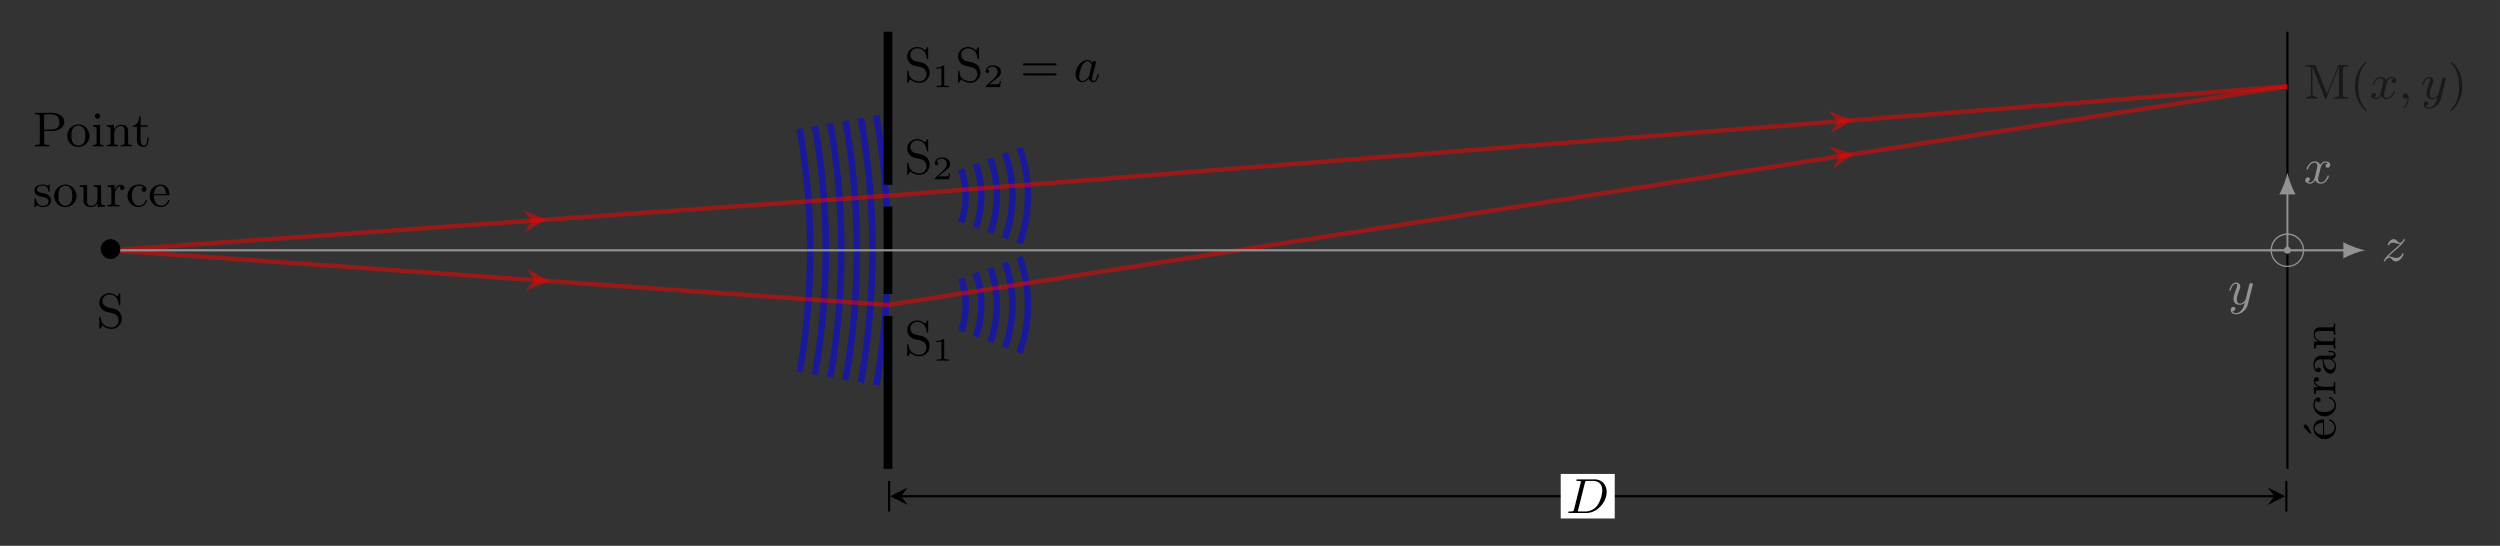 <svg xmlns="http://www.w3.org/2000/svg" xmlns:xlink="http://www.w3.org/1999/xlink" width="607.676" height="132.669" viewBox="0 0 455.757 99.502"><rect x="0" y="0" width="455.757" height="99.502" fill="#333333" stroke="none"/><path stroke-width="1.196" stroke-miterlimit="10" fill="none" stroke="#00f" stroke-opacity=".5" d="M145.775 67.78a127.605 127.605 0 0 0 0-44.301M148.566 68.271a130.441 130.441 0 0 0 0-45.285M151.358 68.764a133.276 133.276 0 0 0 0-46.27M154.15 69.256a136.113 136.113 0 0 0 0-47.254M156.942 69.748a138.949 138.949 0 0 0 0-48.238"/><path stroke-width="1.196" stroke-miterlimit="10" fill="none" stroke="#00f" stroke-opacity=".5" d="M159.734 70.24a141.784 141.784 0 0 0 0-49.223M175.204 40.514a14.176 14.176 0 0 0 0-9.696M177.867 41.483a17.011 17.011 0 0 0 0-11.634M180.53 42.453a19.846 19.846 0 0 0 0-13.574M183.195 43.422a22.681 22.681 0 0 0 0-15.512M185.858 44.392a25.516 25.516 0 0 0 0-17.452M175.204 60.44a14.176 14.176 0 0 0 0-9.696M177.867 61.409a17.011 17.011 0 0 0 0-11.635M180.53 62.378a19.846 19.846 0 0 0 0-13.573M183.195 63.348a22.681 22.681 0 0 0 0-15.513M185.858 64.317a25.516 25.516 0 0 0 0-17.451"/><path stroke-width="1.594" stroke-miterlimit="10" fill="none" stroke="#000" d="M161.885 85.48V57.584m0-3.985V37.66m0-3.985V5.778"/><path stroke-width=".399" stroke-miterlimit="10" fill="none" stroke="#000" d="M417.006 85.48V5.778"/><symbol id="a"><path d="M.087.24h.296C.395.24.4.246.4.257.4.382.323.458.217.458.095.458 0 .352 0 .23A.23.23 0 0 1 .234 0c.071 0 .143.05.163.119A.036.036 0 0 1 .399.13a.013.013 0 0 1-.013.013C.368.143.367.113.357.099A.145.145 0 0 0 .235.028H.228a.142.142 0 0 0-.12.084.295.295 0 0 0-.021.128m.001.024C.089.33.117.407.189.43a.099.099 0 0 0 .024.003C.299.433.331.344.331.264H.088m.166.391C.237.653.22.632.208.62L.111.527.109.522c0-.006.01-.02.016-.02.005 0 .01.004.014.006l.028.016c.044.024.13.057.13.092 0 .02-.016.04-.037.04L.254.655z"/></symbol><symbol id="b"><path d="M.329.404C.307.396.289.384.289.357c0-.024.017-.046.046-.046.026 0 .047.019.047.049 0 .071-.085.096-.146.098h-.01A.228.228 0 0 1 0 .228C0 .106.096 0 .224 0c.07 0 .134.037.162.108.002.006.007.015.007.022 0 .008-.007.012-.014.012C.362.142.361.116.353.102A.136.136 0 0 0 .23.028C.121.028.087.153.087.23c0 .082.028.2.141.2A.204.204 0 0 0 .309.415l.02-.011z"/></symbol><symbol id="c"><path d="M0 .43V.399h.016c.03 0 .061-.003.061-.05V.073C.077.032.051.031 0 .031V0l.07.003h.174v.028H.21C.176.031.148.035.148.073v.168C.155.31.174.416.275.416V.415C.261.408.255.393.255.378.255.351.276.334.3.334c.025 0 .043.021.043.045C.343.42.302.441.267.441.206.441.157.39.143.334L.142.441 0 .43z"/></symbol><symbol id="d"><path d="M.081.398a.156.156 0 0 0 .104.035.104.104 0 0 0 .087-.049C.291.356.292.325.292.293V.275C.21.266.128.266.059.214.026.189 0 .15 0 .109 0 .028.098 0 .164 0a.15.15 0 0 1 .137.083C.309.042.333.005.379.005c.06 0 .087.051.087.106v.045H.438v-.05C.438.078.432.04.401.04.368.04.366.084.366.106v.195c0 .105-.09.157-.179.157C.125.458.032.432.032.353c0-.027.016-.048.052-.048.025.001.041.024.041.047 0 .027-.021.041-.044.046M.292.251V.152C.292.084.243.025.174.025H.166C.119.03.083.065.083.11c0 .095.114.141.209.141z"/></symbol><symbol id="e"><path d="M0 .43V.399h.016c.03 0 .061-.003.061-.05V.073C.077.032.051.031 0 .031V0l.071.003h.157v.028H.205C.176.031.151.035.151.072v.18c0 .077.045.164.14.164.054 0 .07-.05.07-.112V.069C.361.033.332.031.299.031H.284V0l.071.003h.157v.028H.493C.464.031.435.034.435.07v.226a.17.17 0 0 1-.016.086C.394.429.342.441.293.441A.162.162 0 0 1 .146.342L.145.441 0 .43z"/></symbol><use xlink:href="#a" transform="matrix(0 -8.966 -8.966 0 425.846 80.049)"/><use xlink:href="#b" transform="matrix(0 -8.966 -8.966 0 425.846 75.898)"/><use xlink:href="#c" transform="matrix(0 -8.966 -8.966 0 425.747 71.836)"/><use xlink:href="#d" transform="matrix(0 -8.966 -8.966 0 425.846 68.133)"/><use xlink:href="#e" transform="matrix(0 -8.966 -8.966 0 425.747 63.578)"/><path stroke-width=".797" stroke-linejoin="round" fill="none" stroke="red" stroke-opacity=".5" d="m20.151 45.629 141.734-9.963 255.121-19.925"/><path d="m99.548 40.048-4.28-1.776 1.696 1.958-1.405 2.176M337.64 21.938l-4.293-1.743 1.71 1.945-1.387 2.187" fill="red" fill-opacity=".5"/><symbol id="f"><path d="M0 .683V.652l.036.001C.071.653.103.648.103.61L.102.591V.103C.102.037.044.031 0 .031V0h.235v.031C.189.031.132.039.132.106l.001.028.001.509C.14.623.149.602.157.582.217.439.272.293.33.148L.375.034C.38.021.384 0 .401 0h.001c.017.001.021.023.026.036.07.183.144.367.218.549.008.021.019.043.025.065L.672.077C.672.036.64.03.608.03L.57.031V0h.285v.031H.816C.784.031.753.034.753.075v.533c0 .039.033.045.066.045L.855.652v.031H.682L.662.68.652.664.428.098l-.02.05-.042.105c-.05.128-.1.256-.152.384l-.01.026C.196.679.191.683.173.683H0z"/></symbol><symbol id="g"><path d="M.223 1C.209.995.191.976.179.964A.635.635 0 0 1 0 .501.62.62 0 0 1 .212.008C.217.004.223 0 .229 0 .235 0 .24.005.24.011.24.023.213.044.203.055.095.178.063.343.063.502c0 .167.038.344.161.467C.23.974.24.982.24.99c0 .006-.005.011-.012.011L.223 1z"/></symbol><use xlink:href="#f" transform="matrix(8.966 0 0 -8.966 420.376 17.973)" fill-opacity=".5"/><use xlink:href="#g" transform="matrix(8.966 0 0 -8.966 429.342 20.224)" fill-opacity=".5"/><symbol id="h"><path d="M.462.415A.057.057 0 0 1 .414.361c0-.019.014-.036.039-.036.028 0 .055.024.055.059 0 .046-.05.069-.097.069C.351.453.316.4.304.379a.115.115 0 0 1-.111.074C.086.453.028.325.028.299.028.29.035.287.042.287c.009 0 .012.005.014.011.031.099.097.13.135.13C.22.428.246.409.246.362A2.09 2.09 0 0 0 .19.118C.182.087.152.025.097.025a.112.112 0 0 0-.051.013.056.056 0 0 1 .047.054c0 .025-.019.036-.038.036C.026.128 0 .103 0 .069 0 .02.054 0 .096 0c.058 0 .092.048.107.075A.114.114 0 0 1 .314 0c.108 0 .165.13.165.154 0 .005-.003.012-.013.012C.455.166.454.162.449.147.427.075.369.025.317.025.288.025.261.043.261.091c0 .022.014.077.023.115l.033.133C.329.375.359.428.41.428A.094.094 0 0 0 .462.415z"/></symbol><symbol id="i"><path d="M.094.209c0-.033 0-.115-.074-.186C.014.017.014.016.014.012.014.005.021 0 .027 0c.011 0 .092.078.092.195 0 .062-.022.106-.065.106A.053.053 0 0 1 0 .247C0 .219.02.193.054.193c.015 0 .03.005.04.016z"/></symbol><symbol id="j"><path d="M.473.59c.001.005.003.011.003.017C.476.62.467.636.445.636A.044.044 0 0 1 .406.609L.389.542l-.05-.2-.01-.04C.328.298.286.219.214.219.152.219.152.282.152.301c0 .045.013.094.056.206.008.023.014.037.014.056a.083.083 0 0 1-.086.084C.04.647 0 .505 0 .493 0 .484.007.481.014.481.025.481.026.487.03.5c.021.074.061.122.103.122.024 0 .024-.019.024-.033A.166.166 0 0 0 .144.53C.097.406.084.364.084.316c0-.111.09-.122.127-.122.049 0 .084.026.102.044C.3.187.289.142.25.092.22.052.18.025.136.025c-.028 0-.061.01-.075.038.053 0 .06.044.06.054 0 .022-.016.036-.038.036C.059.153.027.134.027.088.027.036.073 0 .136 0c.102 0 .211.087.24.204L.473.59z"/></symbol><use xlink:href="#h" transform="matrix(8.966 0 0 -8.966 432.286 18.08)" fill-opacity=".5"/><use xlink:href="#i" transform="matrix(8.966 0 0 -8.966 438.033 19.713)" fill-opacity=".5"/><use xlink:href="#j" transform="matrix(8.966 0 0 -8.966 441.602 19.82)" fill-opacity=".5"/><symbol id="k"><path d="M.007 1A.01.01 0 0 1 0 .99C0 .979.024.96.033.951.143.829.177.657.177.497.177.333.139.155.017.033.011.027 0 .02 0 .012 0 .006.006 0 .013 0h.001C.026.002.046.023.06.036a.63.63 0 0 1 .18.459C.24.678.18.876.028.993c-.005.003-.011.008-.017.008L.007 1z"/></symbol><use xlink:href="#k" transform="matrix(8.966 0 0 -8.966 446.716 20.224)" fill-opacity=".5"/><path stroke-width=".797" stroke-linejoin="round" fill="none" stroke="red" stroke-opacity=".5" d="m20.151 45.629 141.734 9.963L417.006 15.74"/><path d="m100.01 51.242-3.99-2.357 1.406 2.176-1.696 1.958M337.9 28.1l-4.415-1.407 1.855 1.807-1.215 2.287" fill="red" fill-opacity=".5"/><path stroke-width=".399" stroke-miterlimit="10" fill="none" stroke="#000" d="M164.276 90.461h250.34"/><path d="m162.284 90.461 3.188 1.594-1.196-1.594 1.196-1.594"/><path stroke-width=".399" stroke-linecap="square" stroke-miterlimit="10" fill="none" stroke="#000" d="M162.084 87.871v5.18"/><path d="m416.608 90.461-3.188-1.594 1.195 1.594-1.195 1.594"/><path stroke-width=".399" stroke-linecap="square" stroke-miterlimit="10" fill="none" stroke="#000" d="M416.807 93.052v-5.18"/><path d="M284.522 94.521h9.848v-8.12h-9.848z" fill="#fff"/><symbol id="l"><path d="M.116.076C.107.04.105.031.03.031c-.019 0-.03 0-.03-.018C0 0 .01 0 .028 0h.337c.214 0 .413.212.413.428 0 .137-.086.255-.242.255H.193c-.018 0-.03 0-.03-.018 0-.013.009-.013.03-.013.004 0 .022 0 .038-.002C.248.648.255.646.255.635a.074.074 0 0 0-.004-.02L.116.076m.22.537c.009.036.011.039.053.039h.113C.606.652.689.594.689.465A.602.602 0 0 0 .586.148.31.31 0 0 0 .347.031h-.12l-.02.001C.197.033.194.034.194.041c0 .003 0 .005.005.023l.137.549z"/></symbol><use xlink:href="#l" transform="matrix(8.966 0 0 -8.966 285.918 93.524)"/><path stroke-width=".399" stroke-miterlimit="10" fill="none" stroke="#929292" d="M20.151 45.629h407.442"/><path d="M431.18 45.629c-1.063-.2-2.79-.797-3.985-1.494v2.988c1.195-.697 2.922-1.295 3.985-1.494" fill="#929292"/><symbol id="m"><path d="M.095.096c.021.025.076.075.119.111.074.063.097.085.11.099.082.079.109.13.109.136 0 .001 0 .011-.013.011C.411.453.409.45.404.442.391.422.364.379.33.379.31.379.297.39.274.416.25.442.231.453.205.453.128.453.081.361.081.336c0-.003.002-.011.013-.011.01 0 .013.006.014.009.019.048.078.048.086.048A.208.208 0 0 0 .263.367C.303.354.32.354.335.354.304.319.248.271.185.217A1.782 1.782 0 0 1 .082.122.458.458 0 0 1 0 .011C0 .004.005 0 .013 0c.009 0 .011.004.016.01.039.06.076.064.087.064.025 0 .039-.015.061-.041C.2.008.222 0 .242 0c.103 0 .163.128.163.155 0 .009-.007.012-.014.012C.381.167.379.16.377.156A.131.131 0 0 0 .253.071a.22.22 0 0 0-.069.015.242.242 0 0 1-.065.013.109.109 0 0 1-.024-.003z"/></symbol><use xlink:href="#m" transform="matrix(8.966 0 0 -8.966 434.558 47.658)" fill="#929292"/><path stroke-width=".399" stroke-miterlimit="10" fill="none" stroke="#929292" d="M417.006 45.629V35.042"/><path d="M417.006 31.456c-.199 1.062-.797 2.79-1.494 3.985h2.989c-.698-1.196-1.295-2.923-1.495-3.985" fill="#929292"/><use xlink:href="#h" transform="matrix(8.966 0 0 -8.966 420.259 33.485)" fill="#929292"/><symbol id="n"><path d="M.684.342A.342.342 0 1 1 0 .344.342.342 0 0 1 .684.342M.342.028a.313.313 0 0 0-.314.314.313.313 0 1 0 .628.001.313.313 0 0 0-.314-.315m.07.314a.071.071 0 0 1-.07.071.07.07 0 0 1-.07-.07c0-.041.034-.071.07-.071a.07.07 0 0 1 .07.07z"/></symbol><use xlink:href="#n" transform="matrix(8.966 0 0 -8.966 413.928 48.696)" fill="#929292"/><use xlink:href="#j" transform="matrix(8.966 0 0 -8.966 406.423 57.305)" fill="#929292"/><symbol id="o"><path d="M.062.07C.079.057.095.043.114.032A.295.295 0 0 1 .253 0c.104 0 .203.087.203.207A.21.21 0 0 1 .34.396C.318.406.294.411.27.417L.207.432C.181.438.154.442.131.456a.131.131 0 0 0-.066.113c0 .079.069.13.142.13.1 0 .167-.074.187-.176.003-.016 0-.045.019-.045.013 0 .014.009.014.018v.216C.427.72.423.727.414.727.401.727.39.699.382.687.376.677.37.668.365.657.318.699.273.727.203.727.104.727 0 .655 0 .532 0 .436.074.362.164.343.212.33.268.325.313.304A.144.144 0 0 0 .392.177C.392.1.335.031.252.031.141.031.044.086.028.227c0 .01 0 .022-.014.022S0 .238 0 .23V.015C0 .007.004 0 .013 0c.013 0 .024.028.032.04.006.01.012.019.017.03z"/></symbol><use xlink:href="#o" transform="matrix(8.966 0 0 -8.966 165.383 31.87)"/><symbol id="p"><path d="M.466.187H.429C.427.173.417.107.402.096.395.09.314.09.3.09H.113l.128.104c.034.027.123.091.154.121.03.03.071.081.071.152 0 .125-.113.198-.247.198C.09.665 0 .58 0 .486 0 .435.043.429.054.429c.025 0 .054.018.054.054 0 .022-.013.054-.057.054.023.051.084.089.153.089A.154.154 0 0 0 .365.467C.365.396.318.323.248.259L.011.042C.001.032 0 .031 0 0h.435l.031.187z"/></symbol><use xlink:href="#p" transform="matrix(5.978 0 0 -5.978 170.42 32.678)"/><use xlink:href="#o" transform="matrix(8.966 0 0 -8.966 165.383 64.944)"/><symbol id="q"><path d="M.238.635c0 .03-.004.03-.034.03C.138.601.036.601 0 .601V.562c.026 0 .092 0 .152.028V.085c0-.033 0-.046-.103-.046H.006V0c.055.004.133.004.189.004.056 0 .134 0 .189-.004v.039H.341C.238.039.238.052.238.085v.55z"/></symbol><use xlink:href="#q" transform="matrix(5.978 0 0 -5.978 170.713 65.752)"/><symbol id="r"><path d="M.17.44a.132.132 0 0 0-.106.128c0 .067.054.131.138.131.129 0 .181-.096.195-.197C.4.483.401.478.413.478c.014 0 .014.007.014.028v.193c0 .02 0 .028-.012.028C.408.727.407.726.4.714.387.696.397.709.364.657a.21.21 0 0 1-.163.07A.196.196 0 0 1 0 .534C0 .456.047.408.052.403.097.359.115.354.234.326.315.307.324.305.357.271A.15.15 0 0 0 .392.174C.392.106.343.031.252.031.175.031.036.063.028.228.027.243.027.249.014.249 0 .249 0 .241 0 .221V.028C0 .008 0 0 .012 0 .019 0 .02.001.027.013.04.031.03.018.063.07A.27.27 0 0 1 .253 0c.122 0 .203.1.203.207a.207.207 0 0 1-.045.131C.368.393.323.404.258.419L.17.44z"/></symbol><use xlink:href="#r" transform="matrix(8.966 0 0 -8.966 165.383 15.091)"/><use xlink:href="#q" transform="matrix(5.978 0 0 -5.978 170.715 15.89)"/><use xlink:href="#r" transform="matrix(8.966 0 0 -8.966 174.654 15.091)"/><use xlink:href="#p" transform="matrix(5.978 0 0 -5.978 179.692 15.89)"/><symbol id="s"><path d="M.651.204c.014 0 .033 0 .033.021 0 .022-.022.022-.037.022h-.61C.022.247 0 .247 0 .225 0 .204.02.204.033.204h.618M.647 0c.015 0 .037 0 .037.022 0 .021-.019.021-.033.021H.033C.02.043 0 .043 0 .022 0 0 .022 0 .037 0h.61z"/></symbol><use xlink:href="#s" transform="matrix(8.966 0 0 -8.966 186.484 13.755)"/><symbol id="t"><path d="M.34.391C.321.427.29.453.245.453.129.453 0 .315 0 .162 0 .052.07 0 .137 0c.065 0 .118.054.134.073C.282.018.332 0 .364 0 .393 0 .418.013.44.055a.416.416 0 0 1 .032.099c0 .005-.003.012-.013.012C.447.166.446.161.442.142.42.055.398.025.367.025.342.025.336.049.336.071.336.09.341.11.35.145l.025.103.029.115.01.041C.414.42.401.433.383.433.37.433.345.425.34.391M.275.133C.27.114.27.113.254.094.218.051.177.025.14.025.091.025.074.076.074.119a.68.68 0 0 0 .053.212c.032.06.078.097.118.097.067 0 .082-.08.082-.087L.324.326.275.133z"/></symbol><use xlink:href="#t" transform="matrix(8.966 0 0 -8.966 196.077 14.993)"/><symbol id="u"><path d="M.183.402C.084.389 0 .314 0 .202A.2.2 0 0 1 .201 0c.107 0 .197.095.197.201a.202.202 0 0 1-.201.202L.183.402z"/></symbol><use xlink:href="#u" transform="matrix(8.966 0 0 -8.966 18.368 47.206)"/><use xlink:href="#o" transform="matrix(8.966 0 0 -8.966 18.103 59.962)"/><symbol id="v"><path d="M0 .683V.652l.038.001C.072.653.102.647.102.608V.075C.102.032.066.031.028.031H0V0h.294v.031H.26C.216.031.192.035.192.077v.237h.181c.098.005.228.062.228.182 0 .114-.119.18-.228.187H0M.189.342v.272c0 .026.01.038.037.038h.077C.391.652.499.647.499.496.499.462.495.421.472.394.436.35.376.342.322.342H.189z"/></symbol><symbol id="w"><path d="M.212.458A.233.233 0 0 1 0 .224C0 .121.077 0 .227 0c.117 0 .227.093.227.223 0 .119-.093.236-.228.236L.212.458M.086.201v.043c0 .079.025.189.141.189.08 0 .129-.063.138-.142C.367.27.367.249.367.228.367.175.364.117.328.075A.131.131 0 0 0 .226.028C.153.028.102.083.089.163L.086.201z"/></symbol><symbol id="x"><path d="M.004.43V.399H.02c.032 0 .057-.005.057-.05V.072C.077.032.05.031 0 .031V0h.217v.031H.201C.174.031.148.034.148.066v.375L.004.43M.09.669A.054.054 0 0 1 .043.616c0-.029.024-.053.054-.053h.007a.054.054 0 0 1 .047.053.054.054 0 0 1-.054.053H.09z"/></symbol><symbol id="y"><path d="M.133.626C.133.553.099.435 0 .435V.41h.087V.146c0-.031.002-.061.018-.088C.129.016.179 0 .225 0h.009C.31.013.323.096.323.155v.037H.295L.296.148c0-.044-.01-.12-.069-.12C.173.028.161.091.161.14v.27h.145v.031H.161v.185H.133z"/></symbol><symbol id="z"><path d="M.058.044A.158.158 0 0 1 .174 0c.082 0 .163.042.163.139V.15C.333.206.289.249.239.268.214.277.186.281.16.286.118.294.052.306.052.364c0 .058.073.072.116.072.063 0 .109-.037.115-.108C.283.32.284.31.296.31.303.31.31.314.311.321v.121c0 .007-.003.016-.012.016C.284.458.273.433.261.433H.259C.252.435.245.441.239.444a.17.17 0 0 1-.071.014C.097.458.001.435.001.333.001.232.118.215.19.201.234.193.282.167.286.118.286.046.226.025.173.025h-.01C.09.029.05.084.033.153.03.164.03.18.015.18.004.18.001.172.001.163V.034L0 .02C0 .01.002 0 .013 0 .022 0 .03.012.036.018l.005.006.017.02z"/></symbol><symbol id="A"><path d="M0 .441V.41h.009C.036.41.075.408.075.379.077.368.077.358.077.347v-.2A.17.17 0 0 1 .093.061C.121.011.182 0 .235 0c.056 0 .109.033.128.085L.364 0l.148.011v.031H.495c-.03 0-.06.003-.06.048v.362L.284.441V.41h.014C.329.41.361.407.361.361V.163C.355.098.316.025.238.025c-.04 0-.076.01-.085.062C.151.106.151.124.151.143v.309L0 .441z"/></symbol><symbol id="B"><path d="M.087.24h.296C.395.24.4.246.4.257.4.382.323.458.217.458.095.458 0 .352 0 .23A.23.23 0 0 1 .234 0c.071 0 .143.05.163.119A.036.036 0 0 1 .399.13a.013.013 0 0 1-.013.013C.368.143.367.113.357.099A.145.145 0 0 0 .235.028H.228a.142.142 0 0 0-.12.084.295.295 0 0 0-.021.128m.001.024C.089.33.117.407.189.43a.099.099 0 0 0 .024.003C.299.433.331.344.331.264H.088z"/></symbol><use xlink:href="#v" transform="matrix(8.966 0 0 -8.966 6.337 26.691)"/><use xlink:href="#w" transform="matrix(8.966 0 0 -8.966 12.254 26.79)"/><use xlink:href="#x" transform="matrix(8.966 0 0 -8.966 16.917 26.691)"/><use xlink:href="#e" transform="matrix(8.966 0 0 -8.966 19.463 26.691)"/><use xlink:href="#y" transform="matrix(8.966 0 0 -8.966 24.189 26.79)"/><use xlink:href="#z" transform="matrix(8.966 0 0 -8.966 6.274 37.749)"/><use xlink:href="#w" transform="matrix(8.966 0 0 -8.966 9.878 37.749)"/><use xlink:href="#A" transform="matrix(8.966 0 0 -8.966 14.532 37.749)"/><use xlink:href="#c" transform="matrix(8.966 0 0 -8.966 19.607 37.65)"/><use xlink:href="#b" transform="matrix(8.966 0 0 -8.966 23.247 37.749)"/><use xlink:href="#B" transform="matrix(8.966 0 0 -8.966 27.291 37.749)"/></svg>